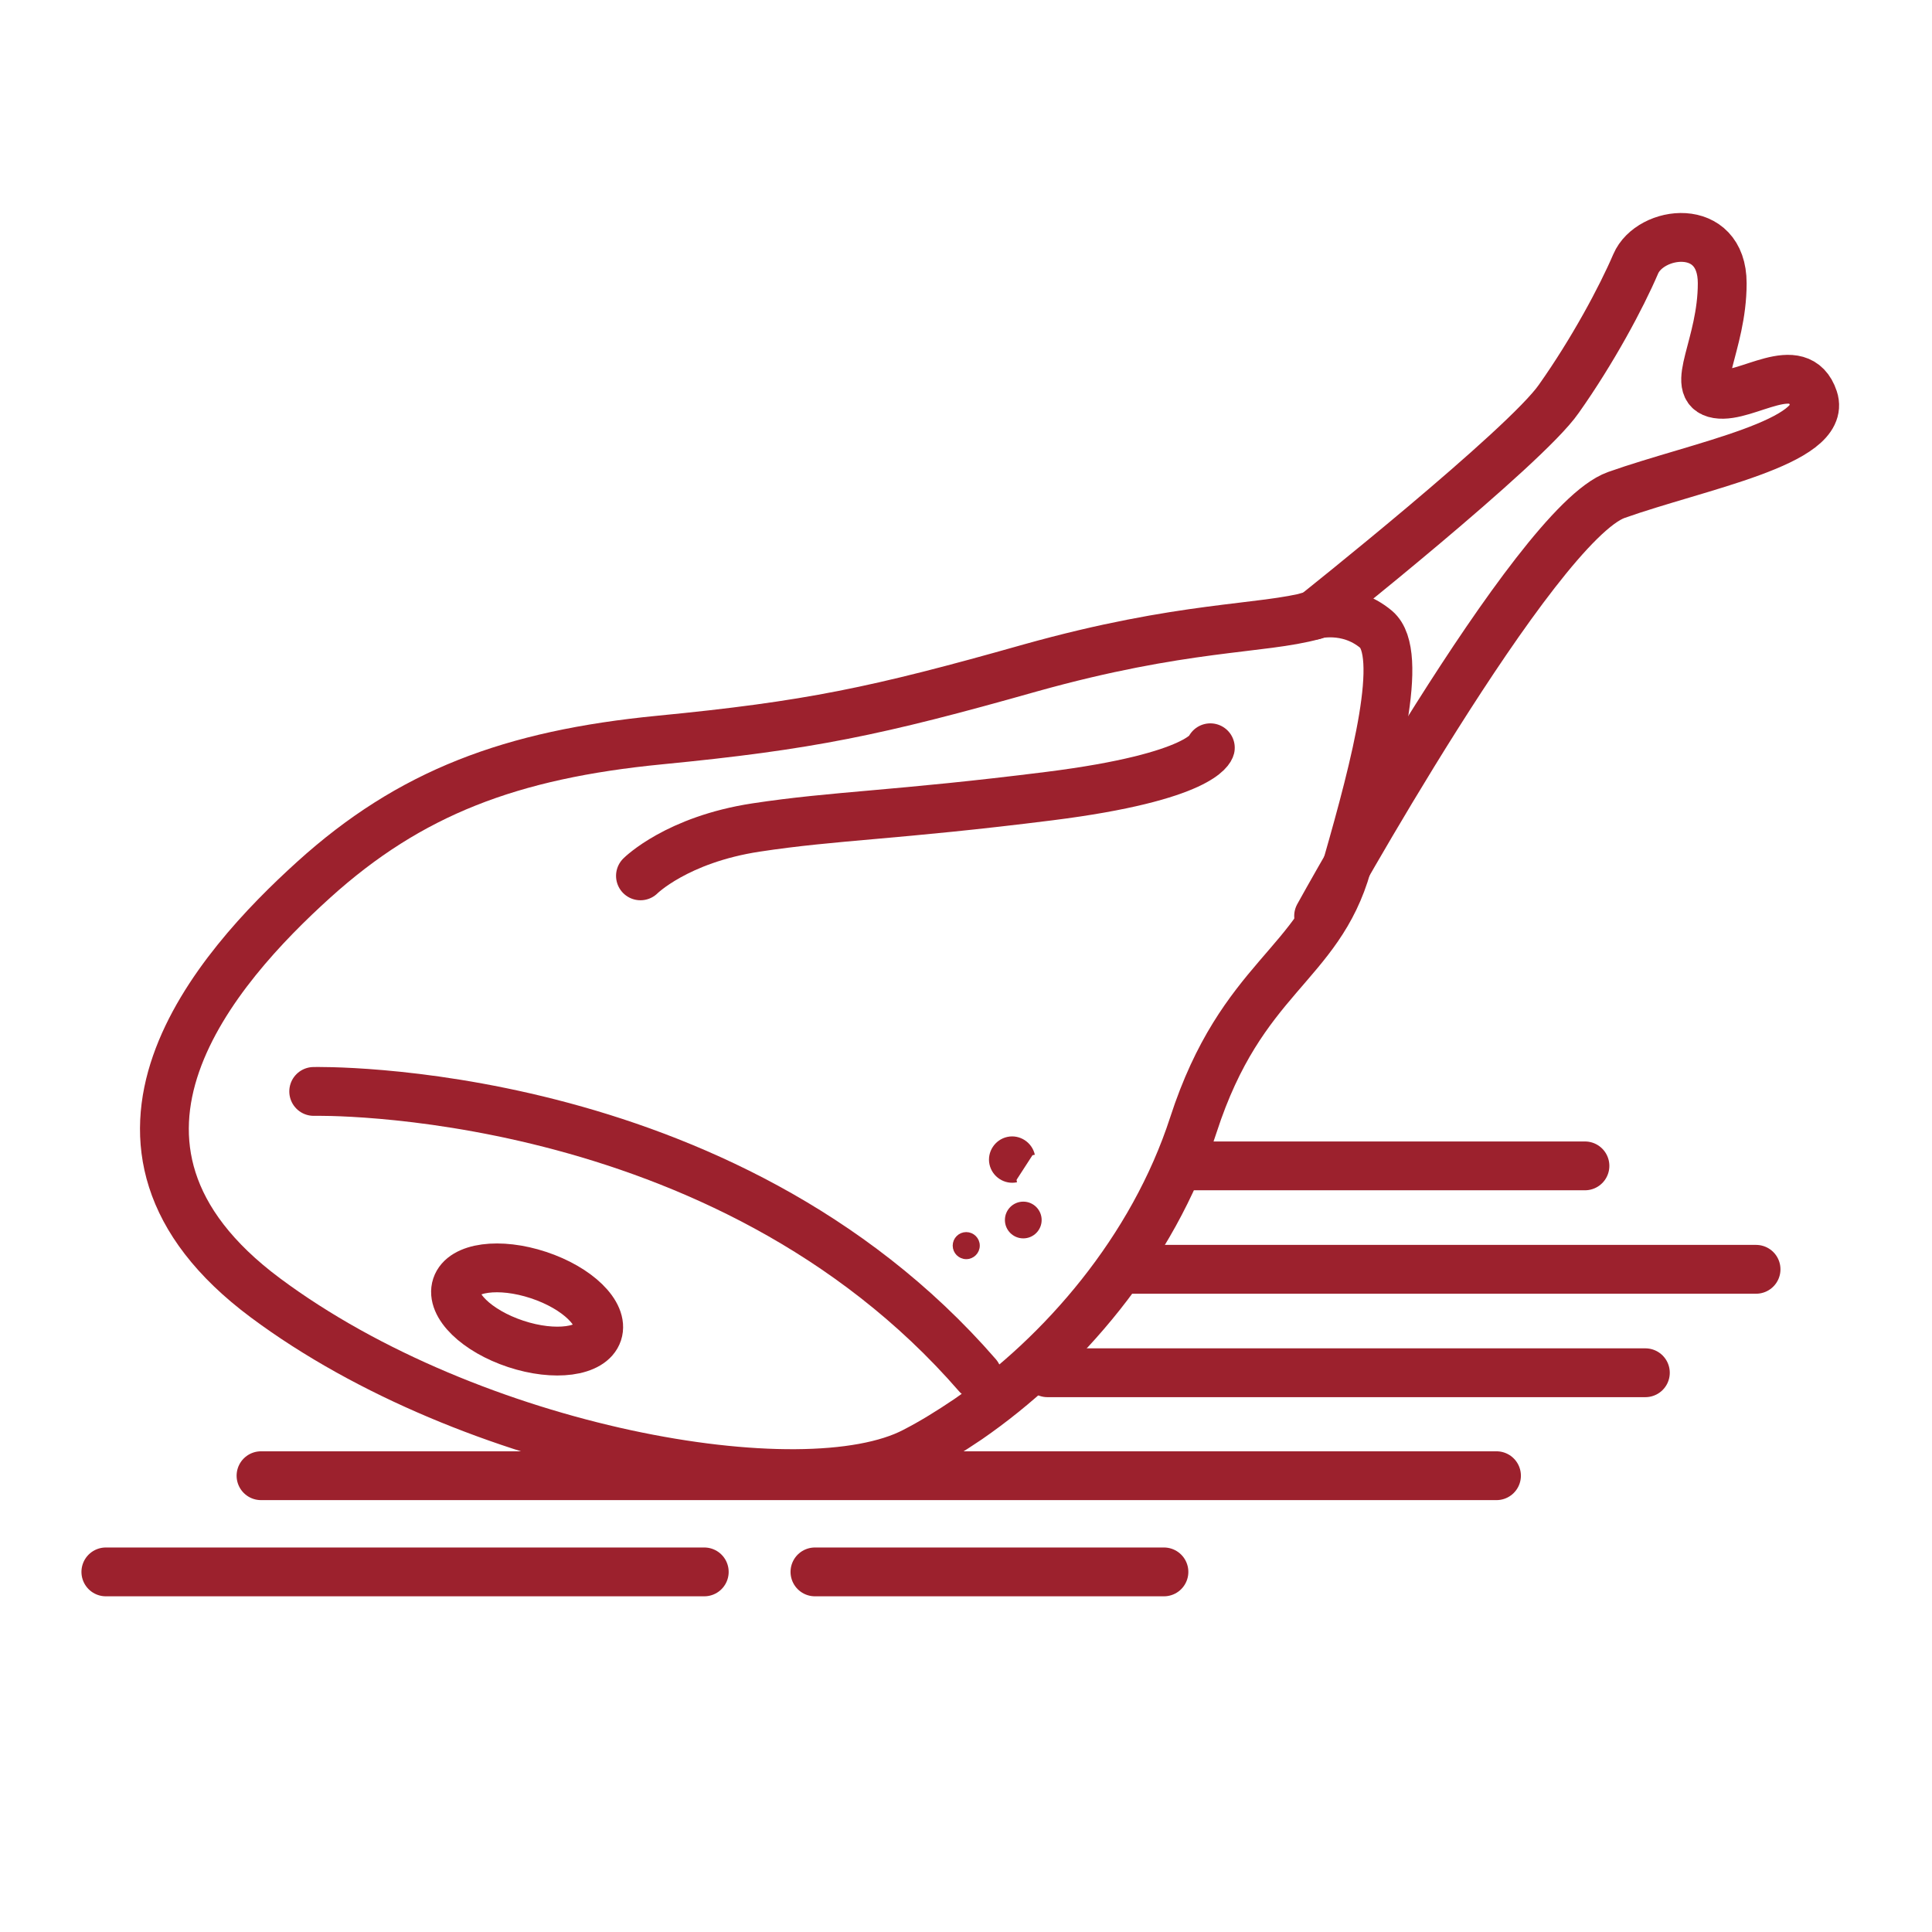 <?xml version="1.0" encoding="UTF-8"?>
<svg id="Layer_1" xmlns="http://www.w3.org/2000/svg" version="1.1" viewBox="0 0 399.7 399.7">
  <!-- Generator: Adobe Illustrator 29.3.0, SVG Export Plug-In . SVG Version: 2.1.0 Build 146)  -->
  <defs>
    <style>
      .st0 {
        stroke-width: 10.1px;
      }

      .st0, .st1 {
        fill: none;
        stroke-linecap: round;
      }

      .st0, .st1, .st2 {
        stroke: #9c212d;
      }

      .st0, .st2 {
        stroke-miterlimit: 10;
      }

      .st1 {
        stroke-miterlimit: 10;
        stroke-width: 10.1px;
      }

      .st2 {
        fill: #9c212d;
      }
    </style>
  </defs>
  <g>
    <path class="st2" d="M213.6,239c-.5-2.3-2.8-3.8-5.1-3.3-2.3.5-3.8,2.8-3.3,5.1.5,2.3,2.8,3.8,5.1,3.3"/>
    <circle class="st2" cx="211.7" cy="252.4" r="3.3"/>
    <circle class="st2" cx="199.9" cy="257.7" r="2.3"/>
  </g>
  <path class="st0" d="M271.8,127.3c-10.9,3-26.9,2-58.7,10.9-31.8,9-45.8,11.9-76.6,14.9-30.8,3-51.7,10.9-71.6,28.9s-52.7,54.7-10,86.5,111.4,43.8,134.3,31.8c3.7-1.9,7.4-4.2,11.1-6.7,19.4-13.4,38.2-35,46.6-60.9,10-30.8,25.9-32.8,31.8-53.7,6-20.9,11.9-43.8,6-48.8-6-5-12.9-3-12.9-3h0Z"/>
  <path class="st0" d="M64.9,225.8s84.6-2,137.3,58.7"/>
  <path class="st0" d="M271.8,127.3s43.8-34.8,50.7-44.8c7-9.9,12.9-20.9,15.9-27.9,3-7,17.9-8.9,17.9,4s-7,21.9-1,22.9c6,1,16.9-8,19.9,1s-23.9,13.9-40.8,19.9-61.6,87.1-61.6,87.1"/>
  <ellipse class="st1" cx="109.1" cy="271" rx="7.5" ry="15.4" transform="translate(-182.5 289.4) rotate(-71.7)"/>
  <path class="st0" d="M250.4,154.7s-1.5,6-33.3,10c-31.8,4-44.3,4-60.7,6.5-16.4,2.5-23.9,10-23.9,10"/>
  <line class="st0" x1="54" y1="305.3" x2="309.6" y2="305.3"/>
  <line class="st0" x1="216.7" y1="284" x2="340.4" y2="284"/>
  <line class="st0" x1="21.9" y1="325.2" x2="145.7" y2="325.2"/>
  <line class="st0" x1="168.6" y1="325.2" x2="240.8" y2="325.2"/>
  <line class="st0" x1="232.7" y1="262.6" x2="363.3" y2="262.6"/>
  <line class="st0" x1="246.5" y1="241.2" x2="327.9" y2="241.2"/>
</svg>